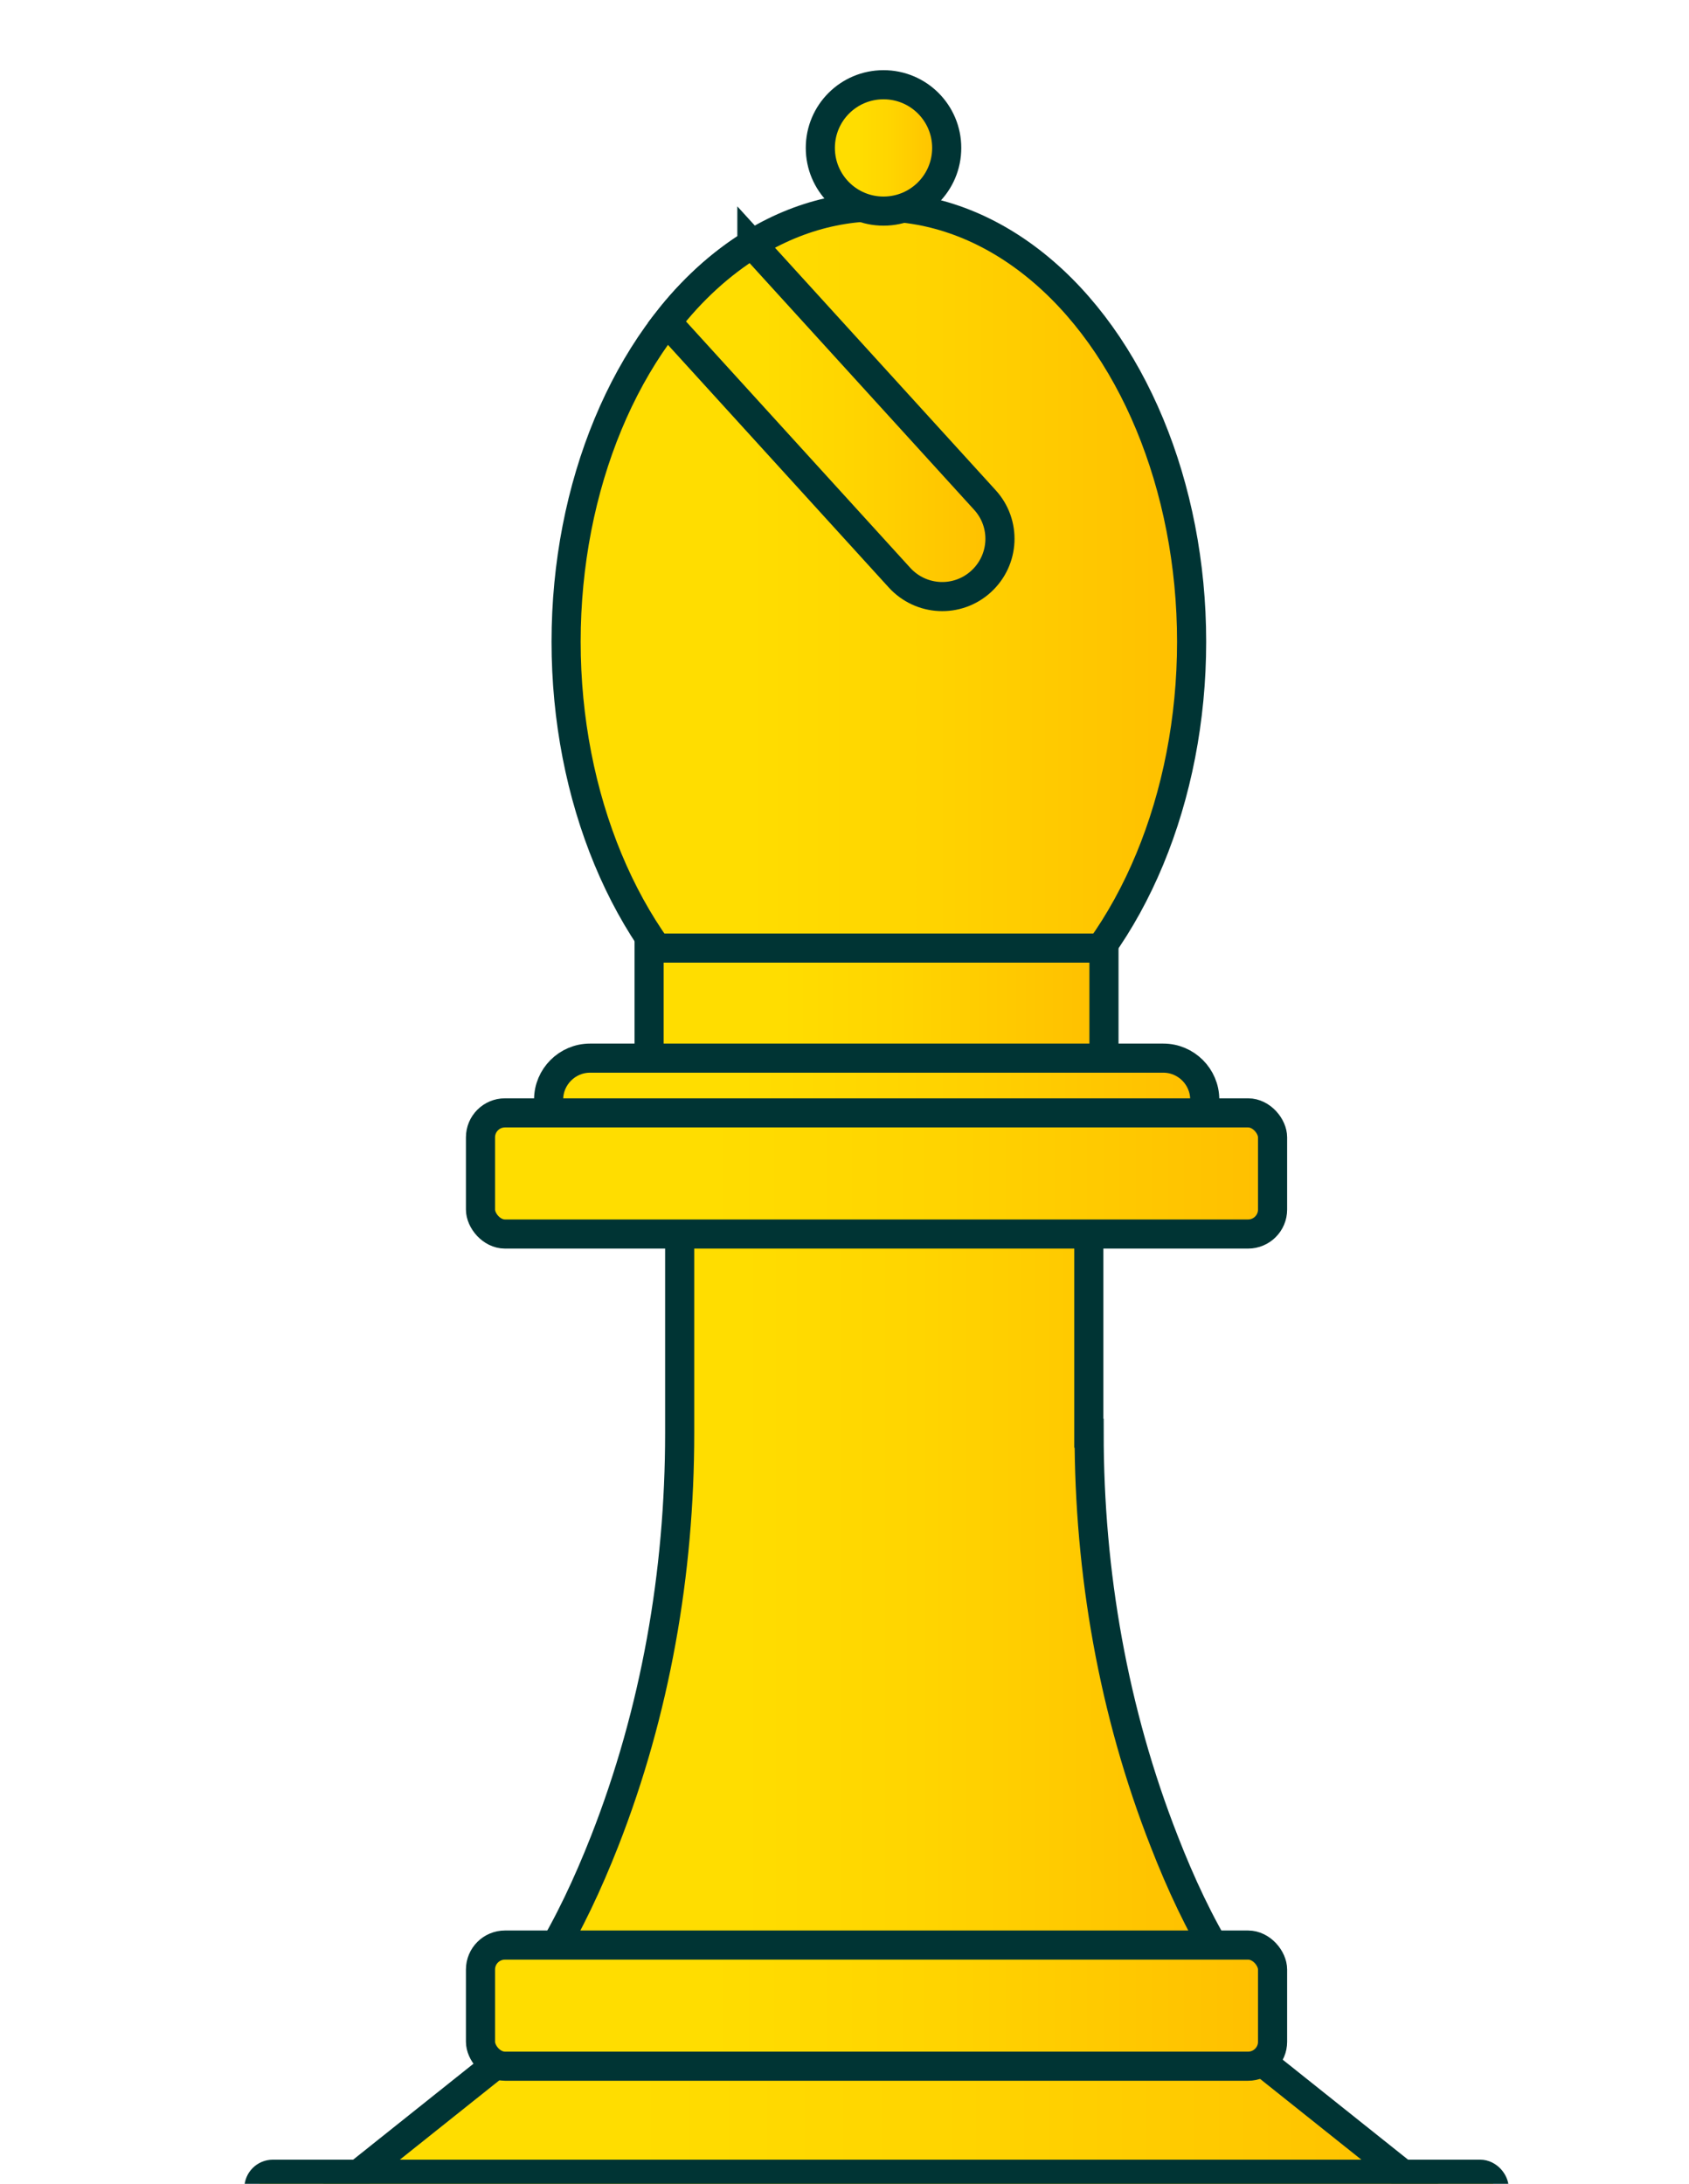 <?xml version="1.0" encoding="UTF-8"?><svg id="_圖層_2" xmlns="http://www.w3.org/2000/svg" xmlns:xlink="http://www.w3.org/1999/xlink" viewBox="0 0 58 75"><defs><style>.cls-1{fill:url(#_未命名漸層_408);}.cls-1,.cls-2,.cls-3,.cls-4,.cls-5,.cls-6,.cls-7,.cls-8,.cls-9,.cls-10{stroke:#003434;stroke-miterlimit:10;}.cls-2{fill:url(#_未命名漸層_408-7);}.cls-3{fill:url(#_未命名漸層_408-5);}.cls-4{fill:url(#_未命名漸層_408-10);}.cls-5{fill:url(#_未命名漸層_408-8);}.cls-6{fill:url(#_未命名漸層_408-3);}.cls-7{fill:url(#_未命名漸層_408-2);}.cls-8{fill:url(#_未命名漸層_408-6);}.cls-11,.cls-12{fill:none;}.cls-12{clip-path:url(#clippath);}.cls-9{fill:url(#_未命名漸層_408-9);}.cls-10{fill:url(#_未命名漸層_408-4);}</style><clipPath id="clippath"><rect class="cls-11" width="58" height="75"/></clipPath><linearGradient id="_未命名漸層_408" x1="18.78" y1="54.49" x2="41.94" y2="54.49" gradientUnits="userSpaceOnUse"><stop offset=".29" stop-color="#fd0"/><stop offset=".55" stop-color="#ffd500"/><stop offset=".94" stop-color="#ffc200"/><stop offset="1" stop-color="#ffbf00"/></linearGradient><linearGradient id="_未命名漸層_408-2" x1="19.43" y1="22.04" x2="40.92" y2="22.04" xlink:href="#_未命名漸層_408"/><linearGradient id="_未命名漸層_408-3" x1="22.89" y1="14.44" x2="34.33" y2="14.44" xlink:href="#_未命名漸層_408"/><linearGradient id="_未命名漸層_408-4" x1="22.29" y1="34.58" x2="37.91" y2="34.58" xlink:href="#_未命名漸層_408"/><linearGradient id="_未命名漸層_408-5" x1="18.84" y1="37.35" x2="41.37" y2="37.35" xlink:href="#_未命名漸層_408"/><linearGradient id="_未命名漸層_408-6" x1="16.5" y1="40.29" x2="43.7" y2="40.29" xlink:href="#_未命名漸層_408"/><linearGradient id="_未命名漸層_408-7" x1="9.93" y1="76.29" x2="50.53" y2="76.29" xlink:href="#_未命名漸層_408"/><linearGradient id="_未命名漸層_408-8" x1="16.5" y1="68.87" x2="43.7" y2="68.87" xlink:href="#_未命名漸層_408"/><linearGradient id="_未命名漸層_408-9" x1="28.18" y1="5.08" x2="32.51" y2="5.08" xlink:href="#_未命名漸層_408"/><linearGradient id="_未命名漸層_408-10" x1="8.89" y1="76.74" x2="51.31" y2="76.74" xlink:href="#_未命名漸層_408"/></defs><g id="_圖層_1-2"><g class="cls-12"><path class="cls-1" d="m37.39,49.22v-7.55h-14.05v7.55c0,4.79-.83,9.56-2.58,14.02-.57,1.45-1.23,2.86-1.97,4.06h23.16c-.75-1.2-1.41-2.62-1.97-4.06-1.75-4.46-2.58-9.23-2.58-14.02Z"/><ellipse class="cls-7" cx="30.18" cy="22.04" rx="10.74" ry="14.94"/><path class="cls-6" d="m25.82,8.39c-1.08.67-2.07,1.57-2.92,2.67l7.99,8.78c.74.81,1.99.87,2.8.13.81-.74.87-1.99.13-2.8l-8-8.79Z"/><rect class="cls-10" x="22.29" y="32.56" width="15.62" height="4.03"/><path class="cls-3" d="m20.26,36.34h19.69c.78,0,1.42.64,1.42,1.42v.6h-22.53v-.6c0-.78.64-1.42,1.42-1.42Z"/><rect class="cls-8" x="16.5" y="38.22" width="27.2" height="4.16" rx=".84" ry=".84"/><path class="cls-2" d="m48.98,75.31l-6.77-5.4h-23.94l-6.77,5.4c-.98.78-1.56,1.97-1.56,3.23,0,2.28,1.85,4.13,4.13,4.13h32.35c2.28,0,4.13-1.85,4.13-4.13,0-1.26-.57-2.44-1.56-3.23Z"/><rect class="cls-5" x="16.5" y="66.8" width="27.2" height="4.16" rx=".84" ry=".84"/><path class="cls-9" d="m32.51,5.08c0-1.2-.97-2.17-2.17-2.17s-2.17.97-2.17,2.17.97,2.17,2.17,2.17,2.17-.97,2.17-2.17Z"/><rect class="cls-4" x="8.89" y="74.67" width="42.42" height="4.16" rx=".48" ry=".48"/></g></g></svg>